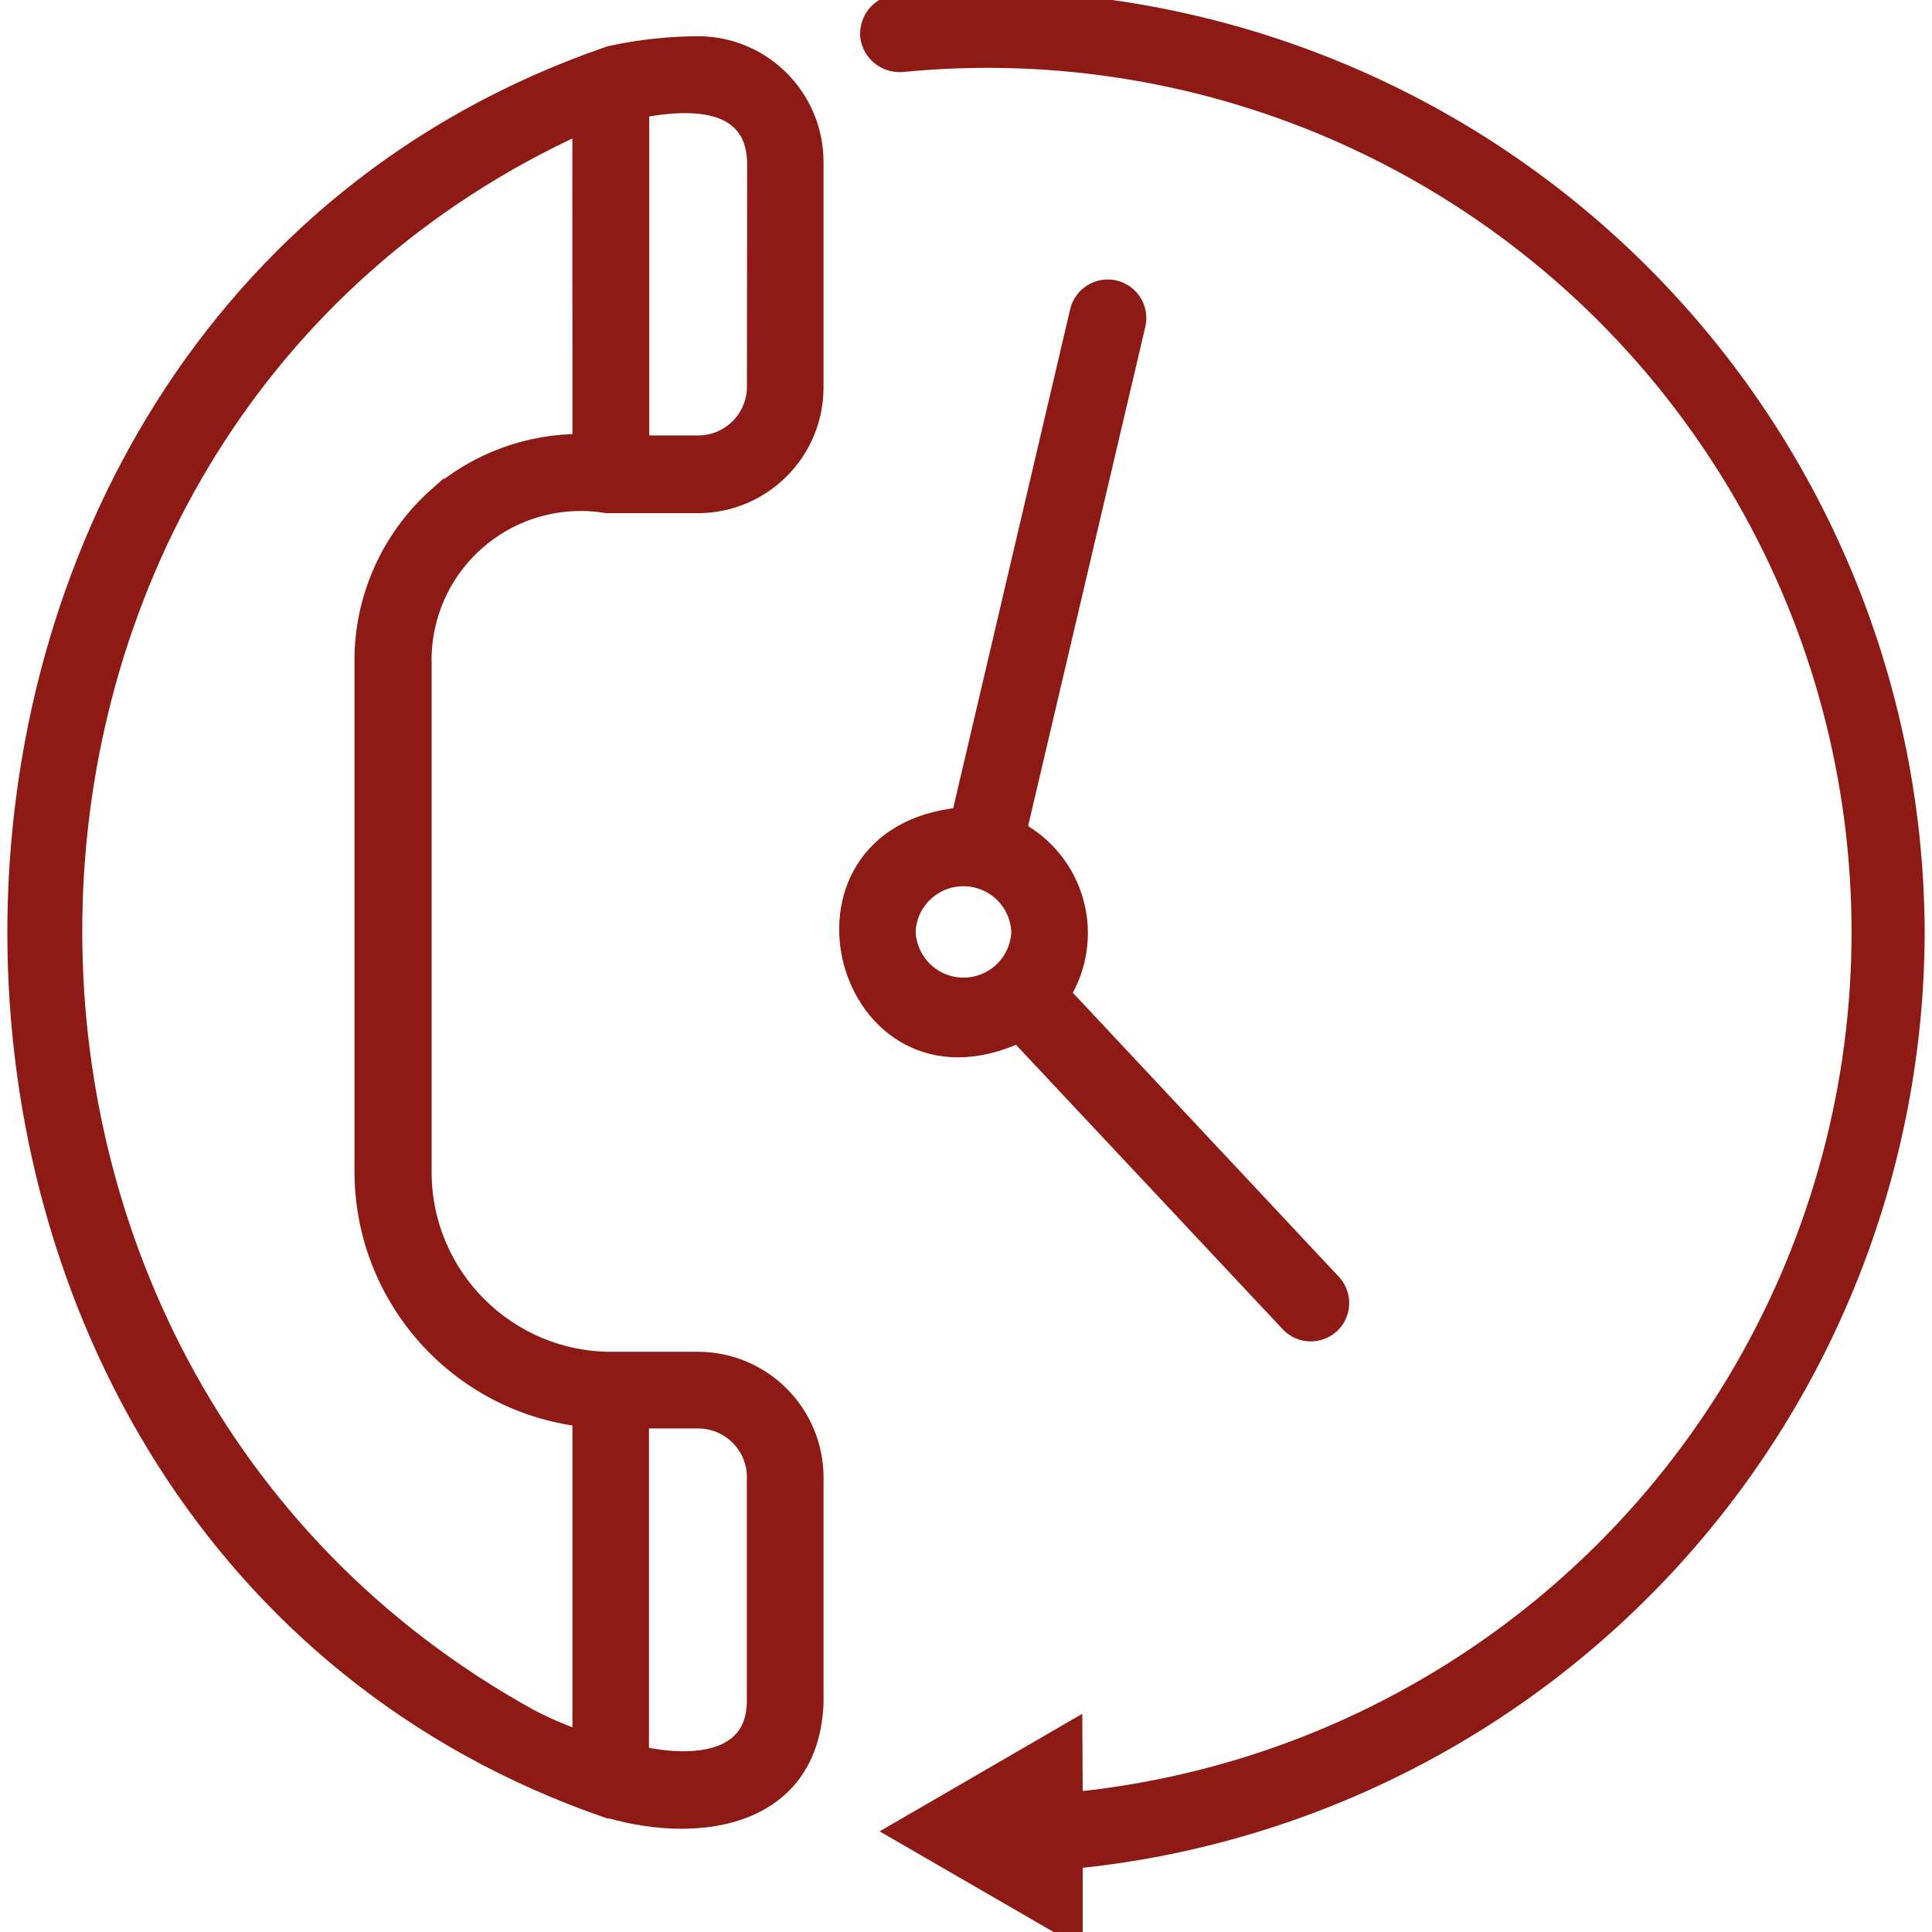 <?xml version="1.0" encoding="UTF-8"?> <svg xmlns="http://www.w3.org/2000/svg" viewBox="0 0 100 100" fill-rule="evenodd"><path d="m99.121 48.266c-0.039-13.566-5.773-26.492-15.801-35.629-10.031-9.137-23.434-13.641-36.945-12.422-0.824 0.102-1.422 0.84-1.352 1.668 0.105 0.812 0.828 1.402 1.645 1.348 16.082-1.586 31.789 5.531 41.203 18.664 9.414 13.137 11.102 30.293 4.434 45.016-6.668 14.719-20.68 24.762-36.762 26.348l-0.02-3.688-8.996 5.219 9.012 5.215v-3.777c11.918-1.172 22.973-6.727 31.027-15.59 8.051-8.859 12.527-20.398 12.555-32.371z" fill="#8d1a14" stroke-width="1" stroke="#8d1a14"></path><path d="m36.129 2.375c-1.52 0.008-3.035 0.172-4.519 0.496-0.043 0-0.09 0.043-0.133 0.043-40.805 14.109-40.801 76.641 0.043 90.711h0.09c4.699 1.328 10.289 0.402 10.516-5.484v-11.691c-0.016-3.305-2.695-5.977-5.996-5.981h-4.519c-5.398-0.02-9.766-4.398-9.77-9.797v-26.297c-0.062-2.453 0.973-4.805 2.828-6.414 1.852-1.609 4.328-2.305 6.746-1.898h4.723c3.32-0.016 6-2.715 5.988-6.031v-11.676c-0.016-3.305-2.695-5.977-5.996-5.981zm3.027 74.074v11.684c-0.078 3.285-3.633 3.285-6.066 2.742v-17.438h3.027c0.801-0.004 1.574 0.309 2.144 0.875 0.574 0.566 0.895 1.332 0.898 2.137zm-16.492-50.75c-2.477 2.195-3.871 5.367-3.816 8.676v26.297c0.02 6.465 4.859 11.902 11.281 12.676v16.77c-0.938-0.32-1.848-0.707-2.723-1.164-32.605-17.984-31.305-67.141 2.719-82.57l0.004 16.578c-2.738-0.023-5.391 0.949-7.465 2.738zm16.496-5.668c-0.008 1.664-1.359 3.008-3.027 3.008h-3.027v-17.43c2.481-0.48 5.941-0.613 6.066 2.742z" fill="#8d1a14" stroke-width="1" stroke="#8d1a14"></path><path d="m52.711 53.48 14.078 15.012c0.566 0.57 1.48 0.586 2.07 0.043 0.59-0.547 0.637-1.457 0.113-2.066l-14.059-15.012c0.871-1.41 1.121-3.117 0.691-4.715-0.43-1.602-1.5-2.953-2.961-3.738l6.152-26.203v0.004c0.188-0.809-0.312-1.613-1.121-1.801-0.805-0.184-1.609 0.316-1.797 1.121l-6.133 26.164c-9.863 0.965-6.012 15.332 2.965 11.191zm-5.824-5.215h0.004c0.043-1.613 1.363-2.894 2.977-2.894 1.613 0 2.934 1.281 2.977 2.894-0.074 1.586-1.387 2.836-2.973 2.836-1.59 0-2.898-1.25-2.977-2.836z" fill="#8d1a14" stroke-width="1" stroke="#8d1a14"></path></svg> 